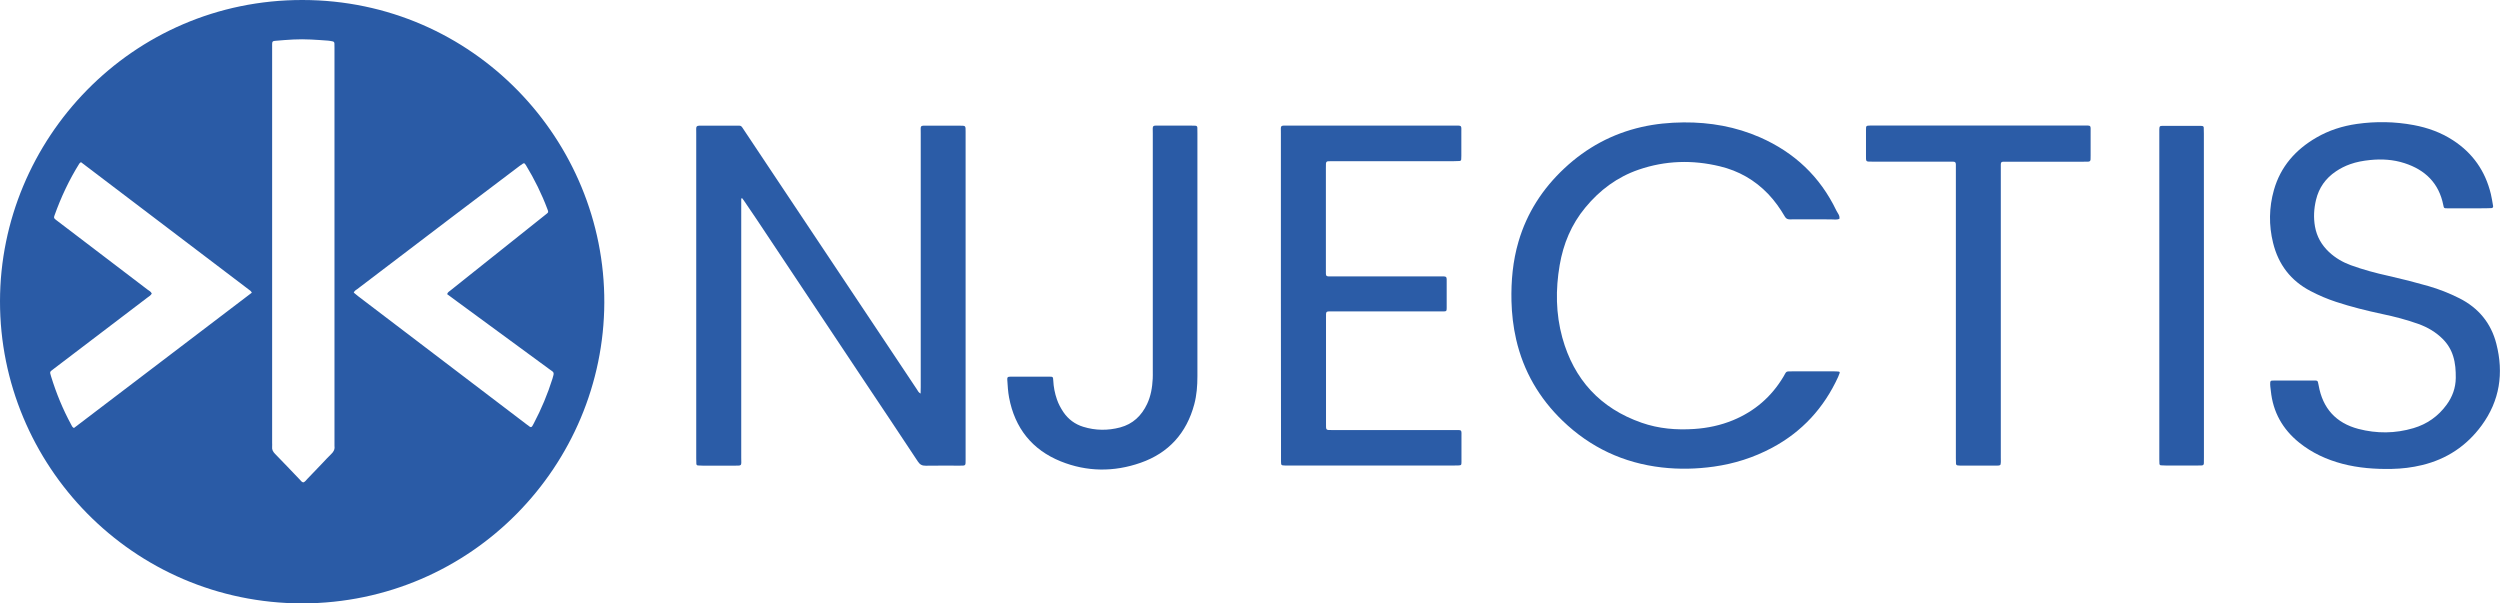 <?xml version="1.0" encoding="utf-8"?>
<!-- Generator: Adobe Illustrator 27.0.1, SVG Export Plug-In . SVG Version: 6.00 Build 0)  -->
<svg version="1.1" id="Layer_1" xmlns="http://www.w3.org/2000/svg" xmlns:xlink="http://www.w3.org/1999/xlink" x="0px" y="0px"
	 viewBox="0 0 3905.3 942.6" style="enable-background:new 0 0 3905.3 942.6;" xml:space="preserve">
<style type="text/css">
	.st0{fill:#2A5BA6;}
	.st1{fill:#2B5CA7;}
</style>
<path class="st0" d="M472.3,942.6C206.1,942.2-0.2,725.7,0,470.6C0.2,218.1,205.2-0.3,472.6,0C740,0.3,945,219.5,944,472.8
	C943,726.3,737.8,941.8,472.3,942.6z M473.7,753.6c2.9-0.8,4.4-3.5,6.4-5.5c7.8-8,15.5-16.1,23.2-24.2c4.6-4.8,9.1-9.9,14-14.5
	c3.7-3.5,6-7.4,5.2-12.6c-0.1-0.6,0-1.3,0-1.9c0-206.8,0-413.6,0-620.4c0-2.2,0-4.5-0.1-6.7c-0.1-1.8-1.1-2.9-2.9-3.2
	c-2.2-0.4-4.4-0.9-6.6-1.1c-18.2-1.3-36.4-2.8-54.6-1.8c-9.6,0.5-19.1,1.2-28.7,2.1c-3.7,0.3-4.4,1.2-4.5,4.8c-0.1,3.2,0,6.4,0,9.6
	c0,204.6,0,409.1,0,613.7c0,1.9,0.2,3.9,0,5.8c-0.5,4.5,1.2,7.8,4.3,11c13.2,13.5,26.2,27.2,39.2,40.8
	C470,751.1,471.3,753,473.7,753.6z M115.5,668.6c92.7-70.5,185.2-140.9,277.9-211.4c-0.9-1.3-1.3-2.3-2-2.8
	c-88.3-67-176.6-134-264.9-201.1c-1.1,0.9-2,1.4-2.5,2.1c-16,25.6-28.7,52.7-38.8,81c-1.4,3.8-1.1,4.5,2.4,7.2
	c11.4,8.8,22.9,17.4,34.3,26.1c36.1,27.5,72.2,54.9,108.3,82.5c2.5,1.9,5.6,3.2,6.9,6.4c-1.6,3-4.5,4.5-7,6.4
	c-48.3,36.8-96.7,73.5-145,110.3c-1.8,1.4-3.6,2.7-5.3,4.1c-1.3,1.1-1.7,2.6-1.2,4.3c0.5,1.5,0.8,3.1,1.3,4.6
	c8,26,18.3,51.1,31.3,75C112.2,665.2,112.7,667.1,115.5,668.6z M552.6,457.1c2.3,1.9,4.6,3.9,7.1,5.8
	c87.5,66.6,175,133.1,262.5,199.7c1.8,1.4,3.5,2.7,5.4,4c1.7,1.1,3,0.5,4-1.1c0.8-1.4,1.5-2.8,2.3-4.2
	c11.8-22.4,21.5-45.6,29.1-69.7c3.4-10.8,2.3-9.7-4.7-14.8c-47.7-35-95.4-69.9-143-104.9c-5.7-4.1-11.3-8.3-16.8-12.4
	c0.8-3.1,3.3-4.3,5.2-5.8c10.7-8.6,21.5-17.2,32.2-25.7c39.2-31.3,78.5-62.5,117.7-93.8c3.2-2.5,3.3-2.8,1.6-7.3
	c-9-24-20.3-46.9-33.6-68.8c-0.5-0.8-1.1-1.6-1.7-2.3c-0.7-0.9-1.8-0.9-2.6-0.5c-1.9,1.2-3.7,2.5-5.5,3.8
	c-35.4,26.8-70.9,53.6-106.3,80.4c-49.1,37.3-98.2,74.6-147.3,112C556.3,452.9,553.8,454,552.6,457.1z"/>
<path class="st1" d="M1157.9,310.2c0,3.8,0,7.6,0,11.5c0,131,0,262.1,0,393.1c0,14,2.2,12.5-12.9,12.6c-15.7,0.1-31.3,0-47,0
	c-2.6,0-5.1-0.1-7.7-0.3c-1.4-0.1-2.4-1-2.5-2.4c-0.2-2.9-0.2-5.7-0.2-8.6c0-38,0-76.1,0-114.1c0-131,0-262.1,0-393.1
	c0-13.8-1.9-12.6,13-12.6c15.7,0,31.3-0.1,47,0c11.5,0,9.2-1.2,15.4,8c14.2,21.2,28.4,42.6,42.5,63.8
	c64.5,96.8,129.1,193.5,193.6,290.3c11.2,16.7,22.3,33.5,33.5,50.3c1.3,2,2.2,4.4,5.5,6.1c0.1-3.8,0.2-6.9,0.2-10
	c0-61.4,0-122.7,0-184.1c0-71,0-141.9,0-212.9c0-12.4-1.7-11.5,11-11.5c16,0,32,0,48,0c2.2,0,4.5,0,6.7,0.1c3.2,0.2,4.1,1,4.3,3.9
	c0.1,1.9,0.1,3.8,0.1,5.7c0,170.7,0,341.3,0,512c0,9.8,0.4,9.4-9.4,9.4c-17.6,0-35.2-0.2-52.8,0.1c-5.8,0.1-9.2-1.7-12.4-6.6
	c-28.2-42.7-56.6-85.2-85-127.7c-55.8-83.8-111.6-167.6-167.4-251.4c-6.4-9.6-12.9-19.1-19.4-28.6c-0.8-1.2-1.8-2.4-2.7-3.6
	C1159,309.8,1158.5,310,1157.9,310.2z"/>
<path class="st1" d="M2832.4,342.6c-12.2,0-24.3-0.1-36.5,0.1c-3.6,0-5.9-1.2-7.7-4.3c-7.4-12.7-15.9-24.7-26.1-35.4
	c-20.9-21.8-46.2-36.2-75.5-43.2c-42.6-10.3-85-9.1-126.7,5.2c-33.5,11.5-60.9,31.9-83.4,59.2c-21.8,26.3-34.4,56.6-40.1,90
	c-6.5,38-6.1,75.9,4.1,113.1c18.1,65.6,59.4,110.6,124,133.1c26.6,9.3,54.2,11.6,82.3,9.7c20.9-1.4,41.1-5.7,60.5-13.7
	c33.6-13.9,59.8-36.5,78.5-67.7c5.5-9.2,2.8-8.5,14.8-8.6c21.4,0,42.9,0,64.3,0c2.5,0,5.1,0.1,7.6,0.4c0.9,0.1,1.7,1,1.3,2.1
	c-0.7,2.1-1.5,4.2-2.4,6.2c-22.2,48.4-56.3,85.7-103.4,110.8c-28.5,15.2-58.8,24.8-90.7,29.3c-27.1,3.8-54.2,4.4-81.3,1.3
	c-59.9-6.9-111.6-31.1-155-72.9c-36.6-35.3-61.2-77.5-72.6-127.2c-4.5-19.7-6.8-39.6-7.3-59.8c-0.7-31.5,2.1-62.5,11-92.9
	c13.2-45,37.8-82.9,71.9-114.7c34.4-32.1,74.4-53.8,120.4-64.3c21.6-4.9,43.5-7,65.6-7.2c41.5-0.3,81.4,6.7,119.5,23.4
	c53.6,23.6,93.7,61.3,119.1,114.3c2,4.1,5.9,7.8,4.7,13.1c-4.3,1.6-8.8,0.7-13.2,0.7C2851,342.7,2841.7,342.6,2832.4,342.6z"/>
<path class="st1" d="M3855.6,325.4c-10.9,0-21.8,0.1-32.6,0c-5.3,0-5.3-0.2-6.3-5.1c-6.8-34.2-28.3-55-60.5-65.4
	c-17.5-5.7-35.7-6.8-54.1-4.9c-10.5,1.1-20.9,2.9-30.9,6.5c-7.9,2.8-15.3,6.5-22.2,11.2c-16.1,10.8-26.6,25.6-31.1,44.5
	c-3.3,13.8-4.1,27.7-1.6,41.8c2.8,15.7,10.3,28.7,21.8,39.6c9.9,9.3,21.4,16,34.2,20.7c19.2,7,39,12.3,59,16.7
	c20.9,4.7,41.6,10,62.2,15.9c16.6,4.8,32.6,11.1,48.1,18.9c30.1,15.1,49.8,39,58,71.3c11.7,45.7,5.4,88.8-23,127.5
	c-23.4,31.9-54.5,52.6-93,61.9c-15.6,3.8-31.4,5.7-47.5,6c-26,0.5-51.8-1.4-77-8c-24.7-6.5-47.5-17-67.5-33.1
	c-25.9-20.9-41-47.7-44.3-80.9c-0.4-4.4-1.4-8.9-0.9-13.4c0.2-1.4,0.9-2.4,2.4-2.5c1.6-0.1,3.2-0.2,4.8-0.2c20.2,0,40.3,0,60.5,0
	c1.3,0,2.6,0.1,3.8,0.1c1.9,0.1,2.8,1.2,3.1,2.9c0.3,1.6,0.7,3.1,1,4.7c6.3,35.8,27.1,58.7,62,67.9c28.7,7.5,57.7,7.3,86.2-1.2
	c21.2-6.3,38.5-18.5,51.6-36.4c9.1-12.4,14.2-26.3,14.4-41.9c0.1-11.5-0.6-23-4.1-34.1c-3.2-10.3-8.6-19.2-16.2-26.8
	c-10.8-10.8-23.7-18.4-38-23.5c-18.4-6.6-37.2-11.5-56.3-15.5c-24.4-5.2-48.6-11.2-72.3-19c-13.7-4.5-26.9-10.1-39.7-16.8
	c-31.2-16.2-50.5-41.6-58.8-75.4c-6.8-27.5-6.4-55.2,1.3-82.5c10.4-36.7,33.9-63.2,66.4-82c19.6-11.4,40.9-18.1,63.2-21.3
	c29.7-4.2,59.3-3.7,88.8,1.8c21.9,4.1,42.5,11.5,61.3,23.7c31,20.1,50.6,48.3,59.2,84c1.5,6.2,2.4,12.5,3.5,18.8
	c0.3,1.8-0.7,3.1-2.6,3.2c-2.2,0.1-4.5,0.2-6.7,0.2C3875.5,325.5,3865.6,325.5,3855.6,325.4z"/>
<path class="st1" d="M2000.9,460.9c0-84.4,0-168.7,0-253.1c0-12.7-1.8-11.6,11.9-11.6c86,0,172.1,0,258.1,0
	c13.7,0,11.8-1.1,11.9,11.7c0.1,11.8,0,23.6,0,35.5c0,1.9,0,3.8-0.2,5.7c-0.1,1.4-1.2,2.3-2.5,2.4c-3.2,0.2-6.4,0.3-9.6,0.3
	c-62.4,0-124.7,0-187.1,0c-2.9,0-5.8,0-8.6,0.1c-2.3,0.1-3.4,1.4-3.5,3.7c-0.1,2.2-0.1,4.5-0.1,6.7c0,53,0,106.1,0,159.1
	c0,11.3-0.9,10.4,10.3,10.4c55.7,0,111.3,0,167,0c12.6,0,11.4-1.1,11.4,11.2c0,12.8,0.1,25.6,0,38.3c0,4.6-0.6,5.1-4.8,5.2
	c-2.6,0.1-5.1,0-7.7,0c-55,0-110,0-165,0c-11.9,0-11-1.2-11,10.6c0,54.6,0,109.3,0,163.9c0,11.7-0.8,10.8,11,10.8c63,0,126,0,189,0
	c13.4,0,11.5-1.2,11.6,11.9c0.1,12.8,0.1,25.6,0,38.3c0,4.5-0.5,4.9-4.9,5.1c-2.2,0.1-4.5,0.1-6.7,0.1c-86,0-172.1,0-258.1,0
	c-1.9,0-3.8,0-5.8,0c-6.2-0.2-6.3-0.3-6.4-6.6c-0.1-9.9,0-19.8,0-29.7C2000.9,614.3,2000.9,537.6,2000.9,460.9z"/>
<path class="st1" d="M3124.9,726.1c-1.5,1.2-3.1,1.2-4.7,1.2c-19.5,0-39,0-58.5,0c-1.3,0-2.6-0.1-3.8-0.3c-1.4-0.2-2.3-1.2-2.4-2.6
	c-0.2-2.9-0.2-5.7-0.2-8.6c0-59.4,0-118.9,0-178.3c0-91.1,0-182.2,0-273.3c0-13.1,1.3-11.6-11.9-11.7c-39.3-0.1-78.7,0-118,0
	c-11.3,0-10.5,0.7-10.5-10.2c0-13.1,0-26.2,0-39.3c0-6.7,0.1-6.7,7.1-6.9c1.6,0,3.2,0,4.8,0c109.1,0,218.1,0,327.2,0
	c13.6,0,11.7-1.2,11.8,11.7c0.1,11.8,0,23.6,0,35.5c0,1.9,0,3.8-0.1,5.8c-0.1,2.3-1.5,3.4-3.7,3.4c-2.6,0-5.1,0.1-7.7,0.1
	c-39.3,0-78.7,0-118,0c-11.9,0-10.8-1.2-10.8,10.8c0,150.5,0,301.1,0,451.6C3125.4,718.7,3126,722.6,3124.9,726.1z"/>
<path class="st0" d="M1870.5,403.7c0,61.4-0.1,122.7,0,184.1c0,14.8-1.1,29.4-4.9,43.7c-12,45-40,76.1-83.8,91.4
	c-41.6,14.6-83.9,14.3-124.8-2.2c-44.8-18.1-71.7-52-80.7-99.7c-1.7-9.1-2.2-18.4-2.8-27.6c-0.3-4.1,0.7-5,5-5
	c20.5-0.1,40.9-0.1,61.4,0c4.7,0,5.2,0.4,5.4,5.7c0.5,10.3,2.4,20.3,5.8,30c2.4,7,5.9,13.4,10,19.6c7.7,11.3,18.1,19,31,23
	c19.1,5.9,38.4,6.1,57.7,1c19.9-5.3,33.3-18.2,42-36.4c6-12.6,8.2-26.1,8.9-39.9c0.2-3.8,0.1-7.7,0.1-11.5c0-123.7,0-247.4,0-371.1
	c0-14.3-2-12.5,12.9-12.6c15.4-0.1,30.7,0,46.1,0c2.6,0,5.1,0.1,7.7,0.2c1.9,0.1,2.9,1.3,2.9,3.1c0.1,2.9,0.1,5.8,0.1,8.6
	C1870.6,273.3,1870.6,338.5,1870.5,403.7z"/>
<path class="st0" d="M3442.8,461.9c0,84.1,0,168.1,0,252.2c0,3.2,0,6.4-0.1,9.6c0,2.4-1.4,3.4-3.7,3.4c-2.2,0-4.5,0.1-6.7,0.1
	c-16.3,0-32.6,0-48.9,0c-2.6,0-5.1-0.1-7.7-0.3c-1.4-0.1-2.3-1-2.4-2.4c-0.2-2.2-0.2-4.5-0.2-6.7c0-170.7,0-341.4,0-512
	c0-1.3,0-2.6,0-3.8c0.2-4.8,0.6-5.4,5.6-5.4c19.5-0.1,39,0,58.5,0c1,0,1.9,0.1,2.9,0.2c1.5,0.2,2.3,1.1,2.4,2.5
	c0.2,3.2,0.2,6.4,0.2,9.6C3442.8,293.1,3442.8,377.5,3442.8,461.9z"/>
</svg>
